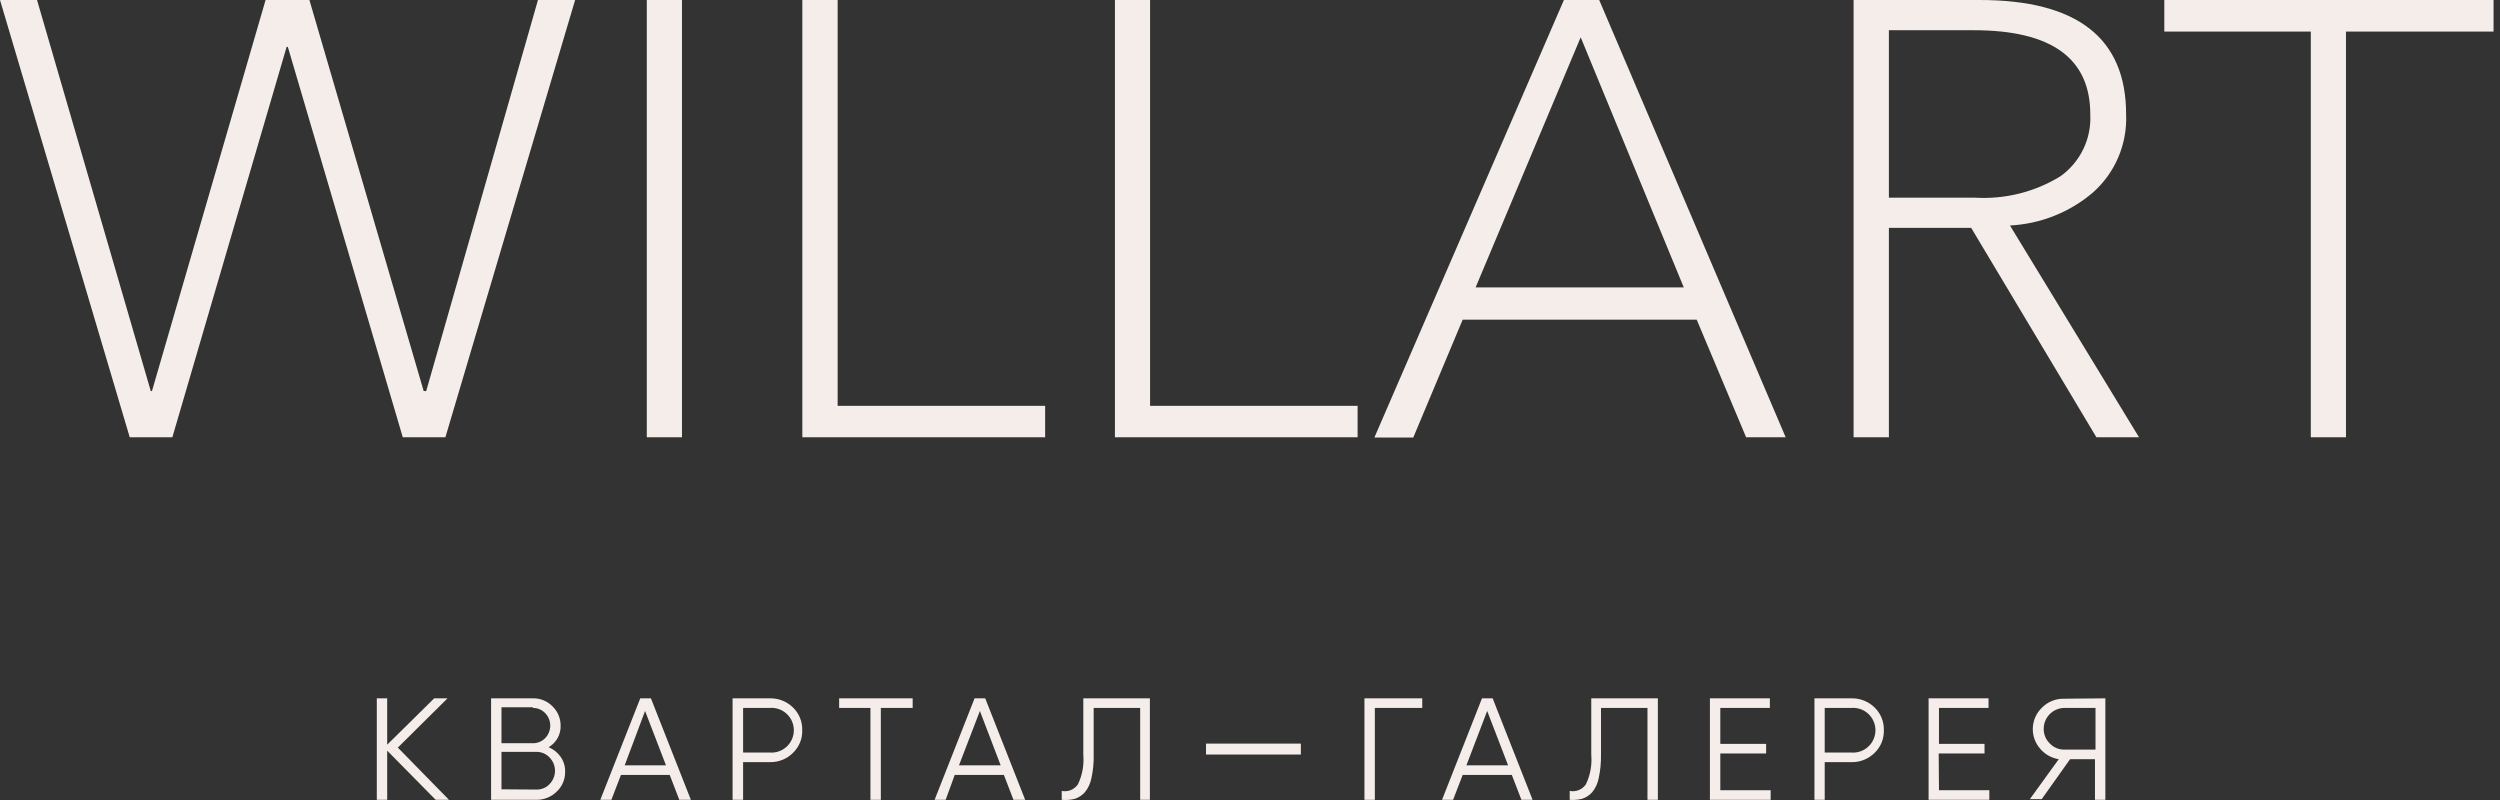 <?xml version="1.0" encoding="UTF-8"?> <svg xmlns="http://www.w3.org/2000/svg" width="250" height="80" viewBox="0 0 250 80" fill="none"><rect x="0" y="0" width="250" height="80" fill="#333333" stroke="none"/> <path d="M44.899 79.982H43.567L38.719 75.067V79.982H37.68V69.833H38.719V74.468L43.42 69.833H44.752L39.784 74.761L44.899 79.982Z" fill="#F4EDE9"></path> <path d="M54.863 74.721C55.346 74.921 55.761 75.253 56.062 75.68C56.366 76.112 56.525 76.63 56.515 77.159C56.523 77.532 56.452 77.902 56.308 78.247C56.163 78.591 55.948 78.901 55.676 79.156C55.406 79.424 55.086 79.634 54.733 79.776C54.381 79.918 54.004 79.988 53.625 79.982H49.109V69.833H53.278C53.644 69.824 54.008 69.89 54.347 70.027C54.686 70.165 54.993 70.371 55.249 70.632C55.508 70.882 55.714 71.183 55.854 71.514C55.993 71.846 56.064 72.203 56.062 72.563C56.077 72.998 55.973 73.428 55.762 73.808C55.55 74.188 55.24 74.504 54.863 74.721ZM53.292 70.725H50.148V74.322H53.278C53.508 74.327 53.737 74.284 53.95 74.197C54.163 74.11 54.356 73.98 54.517 73.815C54.843 73.48 55.025 73.031 55.025 72.563C55.025 72.096 54.843 71.647 54.517 71.311C54.357 71.145 54.164 71.013 53.951 70.923C53.738 70.834 53.509 70.789 53.278 70.792L53.292 70.725ZM53.625 78.957C53.873 78.966 54.12 78.921 54.349 78.827C54.579 78.733 54.786 78.591 54.956 78.41C55.305 78.055 55.5 77.576 55.5 77.079C55.5 76.581 55.305 76.103 54.956 75.747C54.787 75.564 54.58 75.42 54.351 75.324C54.121 75.227 53.874 75.181 53.625 75.187H50.148V78.93L53.625 78.957Z" fill="#F4EDE9"></path> <path d="M67.93 79.982L66.971 77.492H62.096L61.137 79.982H60.031L64.027 69.833H65.093L69.088 79.982H67.93ZM62.469 76.533H66.598L64.507 71.098L62.469 76.533Z" fill="#F4EDE9"></path> <path d="M76.974 69.833C77.401 69.822 77.826 69.897 78.224 70.052C78.622 70.208 78.985 70.441 79.291 70.739C79.597 71.033 79.837 71.387 79.998 71.779C80.158 72.171 80.235 72.593 80.224 73.016C80.238 73.44 80.162 73.862 80.001 74.255C79.84 74.647 79.599 75.001 79.291 75.294C78.988 75.597 78.626 75.834 78.227 75.992C77.829 76.15 77.402 76.225 76.974 76.213H74.31V79.982H73.258V69.833H76.974ZM76.974 75.254C77.281 75.278 77.59 75.238 77.882 75.136C78.173 75.035 78.44 74.875 78.666 74.665C78.893 74.456 79.073 74.202 79.197 73.919C79.32 73.636 79.384 73.331 79.384 73.023C79.384 72.715 79.32 72.41 79.197 72.127C79.073 71.844 78.893 71.59 78.666 71.381C78.44 71.171 78.173 71.011 77.882 70.91C77.59 70.808 77.281 70.768 76.974 70.792H74.31V75.254H76.974Z" fill="#F4EDE9"></path> <path d="M91.266 69.833V70.792H88.083V79.982H87.044V70.792H83.914V69.833H91.266Z" fill="#F4EDE9"></path> <path d="M101.346 79.982L100.387 77.492H95.472L94.566 79.982H93.461L97.457 69.833H98.522L102.518 79.982H101.346ZM95.898 76.533H100.067L97.99 71.098L95.898 76.533Z" fill="#F4EDE9"></path> <path d="M106.172 79.982V79.09C106.478 79.153 106.797 79.124 107.086 79.005C107.376 78.886 107.623 78.684 107.797 78.424C108.236 77.504 108.42 76.483 108.33 75.467V69.833H114.989V79.982H114.017V70.792H109.368V75.507C109.387 76.281 109.311 77.055 109.142 77.811C109.045 78.329 108.821 78.814 108.489 79.223C108.222 79.522 107.883 79.746 107.504 79.876C107.07 79.99 106.619 80.026 106.172 79.982Z" fill="#F4EDE9"></path> <path d="M142.226 69.833V70.792H137.484V79.982H136.445V69.833H142.226Z" fill="#F4EDE9"></path> <path d="M152.141 79.982L151.182 77.492H146.268L145.309 79.982H144.203L148.199 69.833H149.264L153.26 79.982H152.141ZM146.641 76.533H150.809L148.718 71.098L146.641 76.533Z" fill="#F4EDE9"></path> <path d="M156.969 79.982V79.09C157.275 79.153 157.593 79.124 157.883 79.005C158.172 78.886 158.42 78.684 158.594 78.424C159.032 77.504 159.216 76.483 159.126 75.467V69.833H165.786V79.982H164.747V70.792H160.099V75.507C160.111 76.281 160.035 77.054 159.872 77.811C159.775 78.329 159.551 78.814 159.22 79.223C158.95 79.525 158.606 79.75 158.221 79.876C157.813 79.982 157.389 80.018 156.969 79.982Z" fill="#F4EDE9"></path> <path d="M172.031 79.023H177.066V79.982H170.992V69.833H176.986V70.792H172.031V74.388H176.613V75.347H172.031V79.023Z" fill="#F4EDE9"></path> <path d="M185.135 69.833C185.562 69.823 185.987 69.898 186.384 70.053C186.782 70.209 187.145 70.442 187.452 70.739C187.757 71.033 187.998 71.387 188.158 71.779C188.319 72.171 188.396 72.593 188.385 73.016C188.398 73.44 188.323 73.862 188.162 74.255C188.001 74.647 187.759 75.001 187.452 75.294C187.148 75.595 186.785 75.832 186.387 75.99C185.989 76.148 185.563 76.224 185.135 76.213H182.471V79.982H181.445V69.833H185.135ZM185.135 75.254C185.442 75.278 185.751 75.238 186.043 75.136C186.334 75.035 186.601 74.874 186.827 74.665C187.054 74.456 187.234 74.201 187.358 73.919C187.481 73.636 187.545 73.331 187.545 73.023C187.545 72.715 187.481 72.409 187.358 72.127C187.234 71.844 187.054 71.59 186.827 71.381C186.601 71.171 186.334 71.011 186.043 70.909C185.751 70.808 185.442 70.768 185.135 70.792H182.471V75.254H185.135Z" fill="#F4EDE9"></path> <path d="M193.898 79.023H198.933V79.982H192.859V69.833H198.853V70.792H193.898V74.388H198.453V75.347H193.872L193.898 79.023Z" fill="#F4EDE9"></path> <path d="M210.536 69.833V79.982H209.497V75.92H207.007L204.17 79.916H202.984L205.875 75.92C205.153 75.805 204.497 75.437 204.023 74.881C203.514 74.306 203.248 73.556 203.28 72.788C203.313 72.021 203.641 71.296 204.196 70.765C204.482 70.474 204.825 70.245 205.203 70.091C205.581 69.938 205.986 69.864 206.394 69.873L210.536 69.833ZM206.447 74.961H209.551V70.792H206.447C205.895 70.796 205.367 71.017 204.977 71.409C204.588 71.801 204.37 72.331 204.37 72.883C204.366 73.156 204.419 73.427 204.524 73.679C204.629 73.931 204.785 74.159 204.982 74.348C205.17 74.547 205.398 74.704 205.65 74.81C205.902 74.915 206.174 74.967 206.447 74.961Z" fill="#F4EDE9"></path> <path d="M130.085 74.361H120.602V75.454H130.085V74.361Z" fill="#F4EDE9"></path> <path d="M3.703 0L15.077 39.105H15.197L26.558 0H30.941L42.368 39.105H42.621L53.796 0H57.512L44.539 43.727H40.277L28.783 4.688H28.663L17.235 43.727H12.973L0 0H3.703Z" fill="#F4EDE9"></path> <path d="M68.196 0V43.727H64.68V0H68.196Z" fill="#F4EDE9"></path> <path d="M83.764 0V40.584H104.515V43.727H80.234V0H83.764Z" fill="#F4EDE9"></path> <path d="M115.008 0V40.584H135.76V43.727H111.492V0H115.008Z" fill="#F4EDE9"></path> <path d="M146.268 31.966L141.327 43.754H137.438L156.391 0H159.92L178.567 43.727H174.611L169.67 31.966H146.268ZM158.069 3.729L147.56 28.743H168.378L158.069 3.729Z" fill="#F4EDE9"></path> <path d="M188.889 22.789V43.727H185.359V0H197.959C207.727 0 212.611 3.809 212.611 11.428C212.675 12.902 212.409 14.372 211.83 15.73C211.251 17.088 210.376 18.298 209.267 19.273C206.945 21.244 204.038 22.395 200.996 22.549L213.902 43.727H209.64L197.12 22.789H188.889ZM188.889 3.023V19.766H197.467C200.472 19.953 203.463 19.208 206.031 17.635C207.014 16.937 207.804 16.002 208.328 14.917C208.852 13.832 209.093 12.631 209.028 11.428C209.028 5.834 205.156 3.032 197.413 3.023H188.889Z" fill="#F4EDE9"></path> <path d="M234.597 3.157V43.727H231.081V3.157H216.43V0H249.355V3.157H234.597Z" fill="#F4EDE9"></path> </svg> 